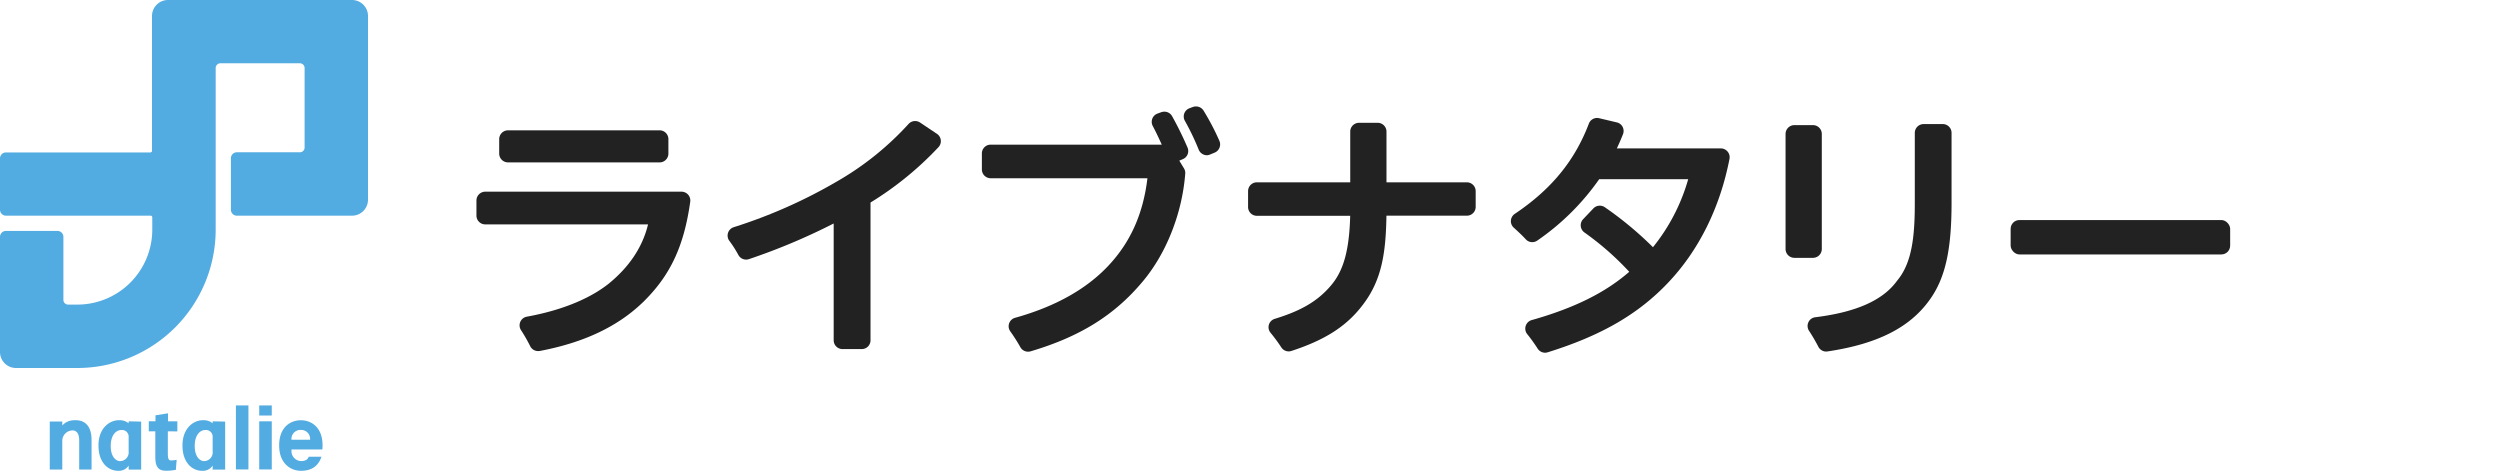 <svg xmlns="http://www.w3.org/2000/svg" viewBox="0 0 625 118.49"><defs><style>.cls-1{fill:none;}.cls-2{fill:#52abe1;}.cls-3{fill:#222;}</style></defs><g id="レイヤー_2" data-name="レイヤー 2"><g id="アートワーク"><g id="logo_live"><rect class="cls-1" width="625" height="118.49"/><path class="cls-2" d="M88,0H42a4,4,0,0,0-4,4v33.7a.41.41,0,0,1-.41.41H1.49A1.49,1.49,0,0,0,0,39.56V52.44a1.49,1.49,0,0,0,1.49,1.48H37.66a.41.41,0,0,1,.41.42v3.08A18.75,18.75,0,0,1,19.35,76.15H17A1.18,1.18,0,0,1,15.85,75V59.22a1.49,1.49,0,0,0-1.49-1.49H1.49A1.49,1.49,0,0,0,0,59.22V88a4,4,0,0,0,4,4H19.35A34.61,34.61,0,0,0,53.92,57.42V17a1.18,1.18,0,0,1,1.18-1.18H75A1.18,1.18,0,0,1,76.15,17V36.9A1.17,1.17,0,0,1,75,38.07H59.22a1.49,1.49,0,0,0-1.49,1.49V52.44a1.49,1.49,0,0,0,1.49,1.48H88a4,4,0,0,0,4-4V4A4,4,0,0,0,88,0Z"/><path class="cls-2" d="M18.34,105.07a3.87,3.87,0,0,0-2.77,1.31v-1H12.44v12h3.13v-7.27a2.62,2.62,0,0,1,2.23-2.48c1.21-.18,2,.6,2,2.44v7.31h3.09V110C22.88,106.16,20.93,104.86,18.34,105.07Z"/><path class="cls-2" d="M32.16,105.33v.49a3.61,3.61,0,0,0-2.44-.77c-2.3,0-5.1,1.94-5.1,6.31s2.48,6.34,4.89,6.34a2.91,2.91,0,0,0,2.65-1.3v1h3.13v-12Zm0,7.51A2.18,2.18,0,0,1,30,115.28c-1,0-2.32-1.07-2.32-3.78s1.32-4,2.67-4A1.67,1.67,0,0,1,32.16,109Z"/><path class="cls-2" d="M53.16,105.33v.49a3.61,3.61,0,0,0-2.44-.77c-2.3,0-5.1,1.94-5.1,6.31s2.48,6.34,4.89,6.34a2.91,2.91,0,0,0,2.65-1.3v1h3.13v-12Zm0,7.51A2.18,2.18,0,0,1,51,115.28c-1,0-2.32-1.07-2.32-3.78s1.31-4,2.67-4A1.68,1.68,0,0,1,53.16,109Z"/><path class="cls-2" d="M77.18,114.18c-.22.73-.9,1.09-1.9,1.09a2.48,2.48,0,0,1-2.41-2.63v-.28h7.71a8,8,0,0,0,.06-1c0-4.73-3-6.3-5.43-6.3s-5.42,1.57-5.42,6.3,3.11,6.34,5.42,6.34c2.48,0,4.31-1,5.16-3.52Zm-2-6.7a2.24,2.24,0,0,1,2.34,2.46H72.87A2.25,2.25,0,0,1,75.21,107.48Z"/><path class="cls-2" d="M44.34,107.85v-2.52H42v-2l-3.13.5v1.48H37.2v2.52h1.63v6.46c0,2.37.76,3.39,2.61,3.39a11.61,11.61,0,0,0,2.53-.23l.19-2.49a9.25,9.25,0,0,1-1.37.15c-.54,0-.83-.27-.83-1.61v-5.67Z"/><rect class="cls-2" x="58.98" y="101.36" width="3.13" height="16"/><rect class="cls-2" x="64.81" y="105.33" width="3.13" height="12.03"/><rect class="cls-2" x="64.81" y="101.36" width="3.13" height="2.52"/><path class="cls-3" d="M134.54,87.77a2.2,2.2,0,0,1-2-1.24,38.46,38.46,0,0,0-2.29-4,2.2,2.2,0,0,1,1.45-3.36c8.43-1.53,15.46-4.33,20.31-8.12,5.25-4.22,8.63-9.25,10-14.95H121.31a2.21,2.21,0,0,1-2.2-2.2V50.12a2.21,2.21,0,0,1,2.2-2.2h49.07a2.22,2.22,0,0,1,1.66.76,2.19,2.19,0,0,1,.52,1.75c-1.57,11.18-5,18.41-11.69,25C154.53,81.6,146.05,85.63,135,87.73A2,2,0,0,1,134.54,87.77ZM127,40.6a2.21,2.21,0,0,1-2.2-2.2V34.78a2.21,2.21,0,0,1,2.2-2.2H164.9a2.2,2.2,0,0,1,2.2,2.2V38.4a2.2,2.2,0,0,1-2.2,2.2Z"/><path class="cls-3" d="M210.62,87.27a2.2,2.2,0,0,1-2.2-2.2V55.87a155.69,155.69,0,0,1-21.18,8.91,2.25,2.25,0,0,1-.71.12,2.2,2.2,0,0,1-1.94-1.16,28.13,28.13,0,0,0-2.26-3.54,2.2,2.2,0,0,1,1.1-3.4,127,127,0,0,0,25.9-11.49A73.94,73.94,0,0,0,227.13,31a2.19,2.19,0,0,1,1.65-.74,2.21,2.21,0,0,1,1.23.37l4.23,2.83a2.2,2.2,0,0,1,.39,3.32,81.94,81.94,0,0,1-17,13.85V85.07a2.19,2.19,0,0,1-2.2,2.2Z"/><path class="cls-3" d="M257,87.92a2.18,2.18,0,0,1-1.91-1.13,43.14,43.14,0,0,0-2.51-3.94,2.19,2.19,0,0,1,1.19-3.4c10-2.78,17.85-7.17,23.37-13.07s8.65-12.95,9.72-21.82H247.67a2.2,2.2,0,0,1-2.2-2.2v-4a2.2,2.2,0,0,1,2.2-2.2h42.77c-.76-1.69-1.51-3.27-2.26-4.68a2.22,2.22,0,0,1-.1-1.82,2.17,2.17,0,0,1,1.31-1.27l.95-.35a2.45,2.45,0,0,1,.75-.12A2.19,2.19,0,0,1,293,29a84.27,84.27,0,0,1,3.88,7.89,2.19,2.19,0,0,1-1.18,2.9l-.88.37L296,42.1a2.16,2.16,0,0,1,.31,1.31c-.77,10-4.79,20.11-10.78,27.14-7,8.31-15.59,13.64-27.84,17.27A2,2,0,0,1,257,87.92Zm44.73-49.11a2.11,2.11,0,0,1-.86-.18,2.22,2.22,0,0,1-1.19-1.2,62.18,62.18,0,0,0-3.47-7.24,2.2,2.2,0,0,1,1.16-3.13l.86-.32a2.17,2.17,0,0,1,.76-.13,2.21,2.21,0,0,1,1.87,1,61.82,61.82,0,0,1,4,7.63,2.21,2.21,0,0,1,0,1.71,2.18,2.18,0,0,1-1.21,1.21l-1.09.45A2.3,2.3,0,0,1,301.76,38.81Z"/><path class="cls-3" d="M322.17,87.85a2.2,2.2,0,0,1-1.84-1,41.85,41.85,0,0,0-2.7-3.67,2.19,2.19,0,0,1-.41-2,2.21,2.21,0,0,1,1.46-1.47c6.79-2.07,10.91-4.54,14.23-8.54,3-3.64,4.41-8.64,4.64-17.22H314.22a2.19,2.19,0,0,1-2.2-2.2V47.78a2.2,2.2,0,0,1,2.2-2.2h23.34V32.9a2.2,2.2,0,0,1,2.2-2.2h4.66a2.2,2.2,0,0,1,2.2,2.2V45.58h20.1a2.21,2.21,0,0,1,2.2,2.2v3.94a2.2,2.2,0,0,1-2.2,2.2H346.61c-.15,9.49-1.21,16.23-6,22.41-4,5.24-9.33,8.66-17.77,11.41A2.25,2.25,0,0,1,322.17,87.85Z"/><path class="cls-3" d="M386.29,88.18a2.22,2.22,0,0,1-1.86-1,41.1,41.1,0,0,0-2.6-3.62A2.21,2.21,0,0,1,383,80c10.58-3,18.32-6.83,24.31-12.05a71.61,71.61,0,0,0-11.21-9.84,2.21,2.21,0,0,1-.32-3.31l2.57-2.7a2.2,2.2,0,0,1,1.6-.68,2.18,2.18,0,0,1,1.24.38,87.22,87.22,0,0,1,12.05,10,47.67,47.67,0,0,0,8.81-17H399.8a61.07,61.07,0,0,1-15.46,15.33,2.21,2.21,0,0,1-1.27.41,2.16,2.16,0,0,1-1.59-.68c-1-1.08-2-2-3-2.91a2.19,2.19,0,0,1,.21-3.48c9.13-6.12,15-13.29,18.52-22.55a2.19,2.19,0,0,1,2.56-1.37l4.44,1.05a2.18,2.18,0,0,1,1.44,1.12,2.21,2.21,0,0,1,.1,1.83c-.49,1.23-1,2.42-1.54,3.55h26a2.2,2.2,0,0,1,1.7.81,2.17,2.17,0,0,1,.46,1.82C430,51.94,424.67,62.64,417,70.7c-7.45,7.86-16.73,13.22-30.09,17.38A2.51,2.51,0,0,1,386.29,88.18Z"/><path class="cls-3" d="M456.59,87.89a2.21,2.21,0,0,1-2-1.2,45.07,45.07,0,0,0-2.34-4,2.21,2.21,0,0,1-.15-2.13,2.18,2.18,0,0,1,1.73-1.25c10.21-1.26,16.9-4.23,20.43-9.11l.09-.11c3.61-4.37,4.35-10.84,4.35-19.2V33.22a2.21,2.21,0,0,1,2.2-2.2h4.79a2.2,2.2,0,0,1,2.2,2.2V50.73c0,11.8-1.58,18.82-5.47,24.22-5,7-13.15,11.06-25.55,12.91Zm-8-23.43a2.21,2.21,0,0,1-2.2-2.2V33.48a2.21,2.21,0,0,1,2.2-2.2h4.66a2.21,2.21,0,0,1,2.2,2.2V62.26a2.21,2.21,0,0,1-2.2,2.2Z"/><rect class="cls-3" x="502.66" y="55.01" width="54.88" height="8.6" rx="2.2"/></g></g></g></svg>